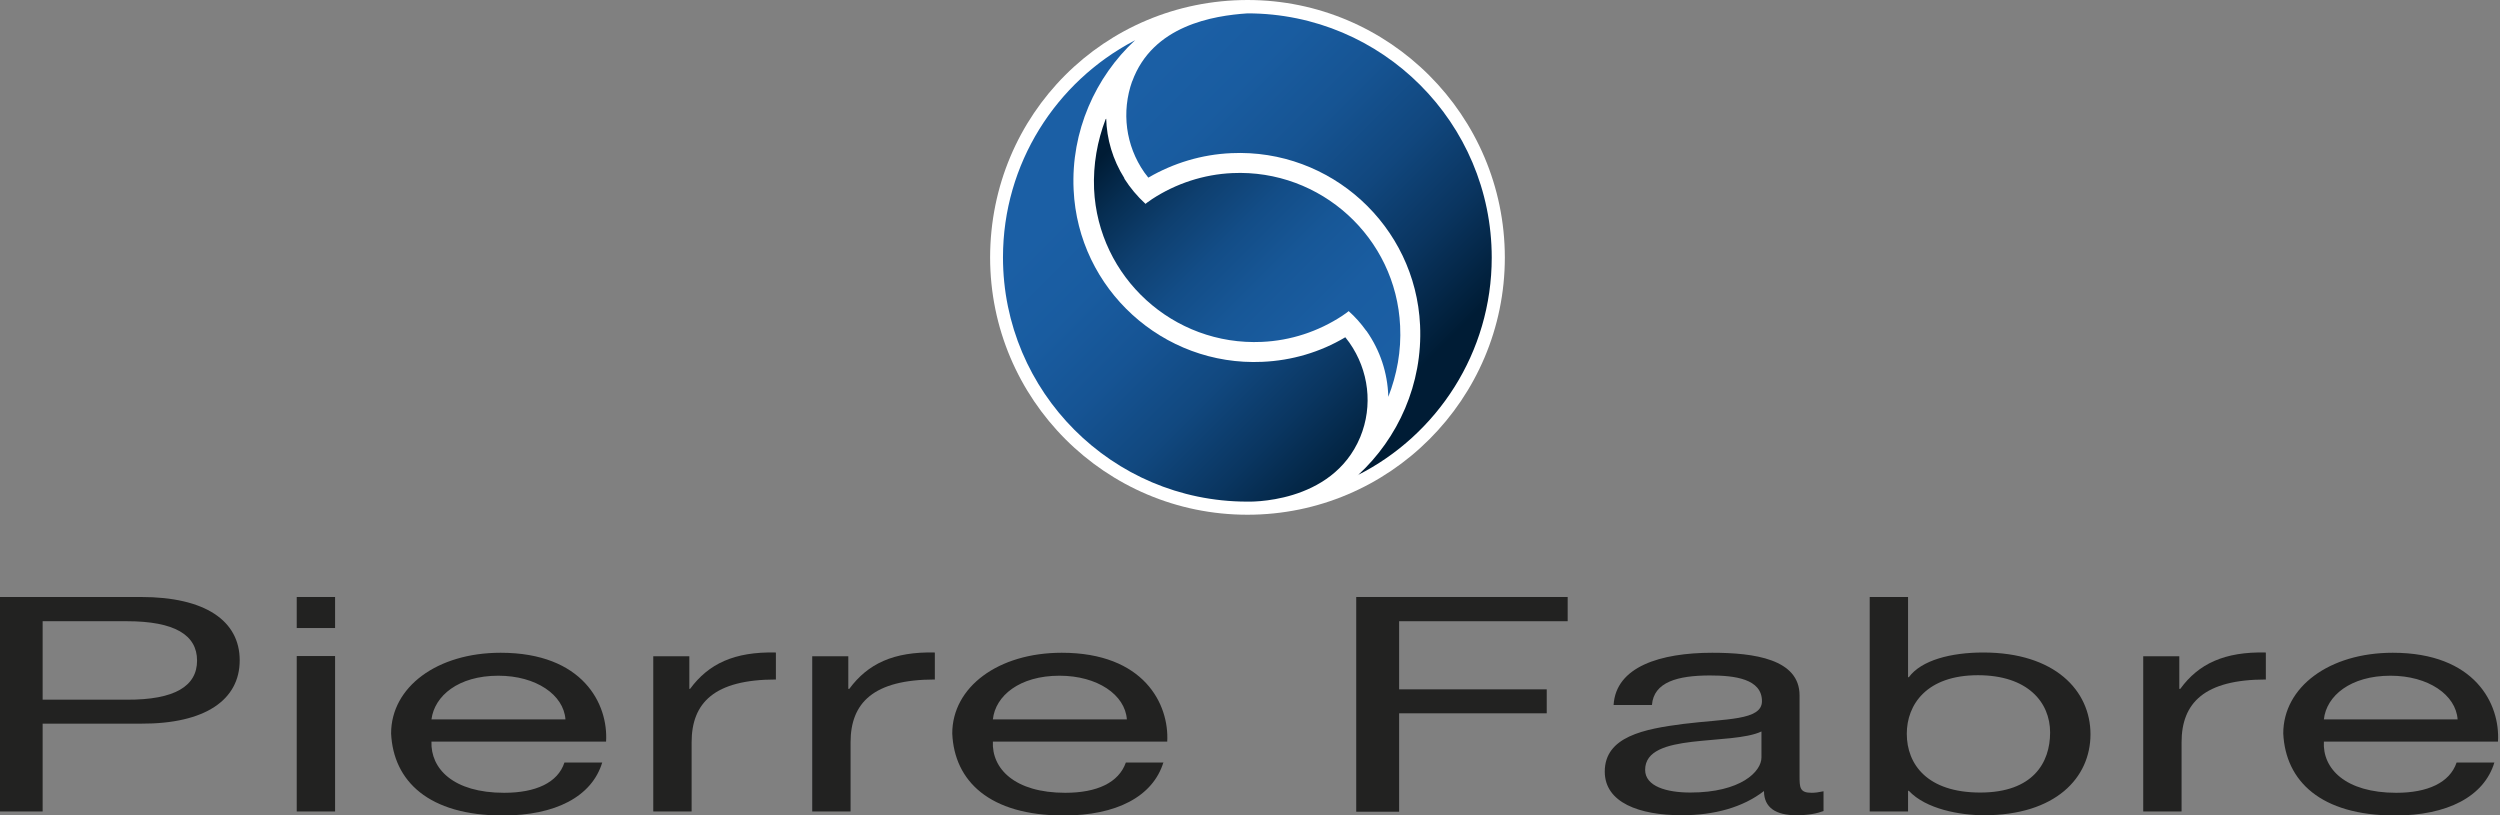 <?xml version="1.0" encoding="UTF-8"?>
<svg xmlns="http://www.w3.org/2000/svg" xmlns:xlink="http://www.w3.org/1999/xlink" id="Ebene_1" data-name="Ebene 1" width="99.08" height="32.31" viewBox="0 0 99.08 32.31">
  <rect x="0" y="0" width="99.08" height="32.31" fill="#808080" stroke="none"/>
  <defs>
    <style>
      .cls-1 {
        fill: none;
      }

      .cls-2 {
        fill: url(#Unbenannter_Verlauf_2);
      }

      .cls-3 {
        fill: url(#Unbenannter_Verlauf_3);
      }

      .cls-4 {
        fill: url(#Unbenannter_Verlauf_4);
      }

      .cls-5 {
        fill: #fff;
      }

      .cls-6 {
        fill: #222221;
      }

      .cls-7 {
        clip-path: url(#clippath-3);
      }

      .cls-8 {
        clip-path: url(#clippath-1);
      }

      .cls-9 {
        clip-path: url(#clippath-4);
      }

      .cls-10 {
        clip-path: url(#clippath-2);
      }

      .cls-11 {
        clip-path: url(#clippath);
      }
    </style>
    <clipPath id="clippath">
      <rect class="cls-1" width="99.08" height="32.31"></rect>
    </clipPath>
    <clipPath id="clippath-1">
      <path class="cls-1" d="M43.82,4.72c-.33,.86-.5,1.8-.46,2.77,.16,3.5,3.14,6.22,6.65,6.06,1.14-.05,2.23-.41,3.18-1.03,.17-.11,.26-.19,.26-.19,.26,.23,.49,.49,.69,.77l.02,.02c.54,.77,.83,1.66,.86,2.57v.04c.34-.87,.52-1.82,.47-2.81-.16-3.5-3.14-6.22-6.65-6.06-1.13,.05-2.23,.41-3.18,1.03-.05,.04-.13,.09-.2,.14-.02,.02-.04,.03-.06,.05h0c-.33-.3-.61-.64-.84-1v-.02c-.46-.73-.7-1.55-.72-2.38v.03Z"></path>
    </clipPath>
    <linearGradient id="Unbenannter_Verlauf_4" data-name="Unbenannter Verlauf 4" x1="-618.16" y1="165.34" x2="-617.16" y2="165.34" gradientTransform="translate(-2599.57 9906.14) rotate(90) scale(16.02 -16.02)" gradientUnits="userSpaceOnUse">
      <stop offset="0" stop-color="#001c35"></stop>
      <stop offset=".1" stop-color="#062d51"></stop>
      <stop offset=".23" stop-color="#0e3f6f"></stop>
      <stop offset=".37" stop-color="#134d87"></stop>
      <stop offset=".51" stop-color="#175797"></stop>
      <stop offset=".67" stop-color="#1a5da1"></stop>
      <stop offset=".88" stop-color="#1b5fa5"></stop>
      <stop offset="1" stop-color="#1b5fa5"></stop>
    </linearGradient>
    <clipPath id="clippath-2">
      <path class="cls-1" d="M44.94,1.62c-3.08,1.62-5.19,4.86-5.19,8.58,0,5.33,4.33,9.67,9.66,9.68,0,0,3.38,.14,4.5-2.56,.51-1.24,.34-2.64-.43-3.74l-.16-.21h-.01c-.99,.59-2.12,.92-3.28,.97-3.94,.18-7.3-2.88-7.48-6.82-.11-2.31,.86-4.47,2.44-5.93l-.05,.03Z"></path>
    </clipPath>
    <linearGradient id="Unbenannter_Verlauf_2" data-name="Unbenannter Verlauf 2" x1="-615.59" y1="170.4" x2="-614.59" y2="170.4" gradientTransform="translate(-3345.4 12258.04) rotate(90) scale(19.91 -19.91)" gradientUnits="userSpaceOnUse">
      <stop offset="0" stop-color="#1b5fa5"></stop>
      <stop offset=".2" stop-color="#1b5fa5"></stop>
      <stop offset=".35" stop-color="#195ca0"></stop>
      <stop offset=".5" stop-color="#165494"></stop>
      <stop offset=".66" stop-color="#11487f"></stop>
      <stop offset=".81" stop-color="#0a3661"></stop>
      <stop offset=".97" stop-color="#01203b"></stop>
      <stop offset="1" stop-color="#001c35"></stop>
    </linearGradient>
    <clipPath id="clippath-3">
      <path class="cls-1" d="M44.87,3.22c-.43,1.21-.26,2.55,.48,3.61l.16,.21c1-.58,2.12-.92,3.29-.97,3.94-.18,7.3,2.88,7.48,6.82,.11,2.32-.87,4.48-2.46,5.94h-.01c3.15-1.59,5.31-4.86,5.31-8.62,0-5.34-4.34-9.68-9.68-9.68-1.34,.09-3.76,.47-4.57,2.7"></path>
    </clipPath>
    <linearGradient id="Unbenannter_Verlauf_3" data-name="Unbenannter Verlauf 3" x1="-615.67" y1="170.13" x2="-614.67" y2="170.13" gradientTransform="translate(-3312.63 12174.51) rotate(90) scale(19.78 -19.78)" gradientUnits="userSpaceOnUse">
      <stop offset="0" stop-color="#1b5fa5"></stop>
      <stop offset=".2" stop-color="#1b5fa5"></stop>
      <stop offset=".34" stop-color="#195ca0"></stop>
      <stop offset=".5" stop-color="#165493"></stop>
      <stop offset=".66" stop-color="#11477e"></stop>
      <stop offset=".82" stop-color="#0a3560"></stop>
      <stop offset=".98" stop-color="#011f3a"></stop>
      <stop offset="1" stop-color="#001c35"></stop>
    </linearGradient>
    <clipPath id="clippath-4">
      <rect class="cls-1" width="99.08" height="32.31"></rect>
    </clipPath>
  </defs>
  <g class="cls-11">
    <path class="cls-5" d="M49.44,0c-5.67,.01-10.19,4.53-10.2,10.2,0,5.63,4.57,10.2,10.2,10.2s10.2-4.58,10.2-10.2C59.63,4.57,55.06,0,49.44,0"></path>
  </g>
  <g class="cls-8">
    <rect class="cls-4" x="41.2" y="1.98" width="16.44" height="16.44" transform="translate(7.26 37.93) rotate(-45)"></rect>
  </g>
  <g class="cls-10">
    <rect class="cls-2" x="35.38" y="-.9" width="23.41" height="23.41" transform="translate(6.15 36.46) rotate(-45)"></rect>
  </g>
  <g class="cls-7">
    <rect class="cls-3" x="40.11" y="-1.99" width="23.33" height="23.33" transform="translate(8.32 39.45) rotate(-45)"></rect>
  </g>
  <g class="cls-9">
    <path class="cls-6" d="M0,23.66H5.59c2.54,0,3.91,.94,3.91,2.51s-1.37,2.52-3.91,2.51H1.69v3.48H0v-8.5m1.69,4.07h3.33c1.91,.01,2.79-.54,2.79-1.55s-.88-1.56-2.79-1.56H1.69v3.11Z"></path>
    <path class="cls-6" d="M13.28,23.66h-1.52v1.23h1.52v-1.23Zm-1.52,8.5h1.52v-6.16h-1.52v6.16Z"></path>
    <path class="cls-6" d="M23.87,30.21c-.41,1.37-1.87,2.11-3.94,2.11-2.95,0-4.34-1.37-4.43-3.25,0-1.84,1.82-3.2,4.34-3.2,3.27,0,4.27,2.04,4.18,3.52h-6.92c-.04,1.07,.86,2.03,2.88,2.03,1.25,0,2.13-.4,2.39-1.2h1.5m-1.46-1.71c-.07-.97-1.16-1.73-2.66-1.73-1.59,0-2.53,.8-2.65,1.73h5.31Z"></path>
    <path class="cls-6" d="M25.89,26.01h1.43v1.29h.03c.73-.99,1.75-1.48,3.4-1.44v1.07c-2.45,0-3.34,.93-3.34,2.49v2.74h-1.52v-6.16"></path>
    <path class="cls-6" d="M32.19,26.01h1.43v1.29h.04c.73-.99,1.75-1.48,3.39-1.44v1.07c-2.44,0-3.34,.93-3.34,2.49v2.74h-1.52v-6.16"></path>
    <path class="cls-6" d="M46.11,30.21c-.42,1.37-1.88,2.11-3.95,2.11-2.95,0-4.34-1.37-4.42-3.25,0-1.84,1.82-3.2,4.34-3.2,3.26,0,4.26,2.04,4.18,3.52h-6.91c-.05,1.07,.86,2.03,2.87,2.03,1.25,0,2.12-.4,2.4-1.2h1.5m-1.46-1.71c-.07-.97-1.16-1.73-2.67-1.73-1.59,0-2.54,.8-2.64,1.73h5.31Z"></path>
    <polygon class="cls-6" points="53.75 23.66 62.13 23.66 62.13 24.62 55.45 24.62 55.45 27.32 61.3 27.32 61.3 28.27 55.45 28.27 55.45 32.17 53.75 32.17 53.75 23.66"></polygon>
    <path class="cls-6" d="M72.28,32.14c-.27,.1-.61,.17-1.09,.17-.79,0-1.28-.29-1.28-.96-.84,.65-1.97,.96-3.26,.96-1.68,0-3.05-.5-3.05-1.73,0-1.39,1.56-1.69,3.12-1.89,1.68-.21,3.11-.13,3.11-.9,0-.89-1.09-1.02-2.06-1.02-1.28,0-2.23,.26-2.3,1.17h-1.52c.09-1.52,1.86-2.07,3.91-2.07,1.66,0,3.46,.25,3.46,1.69v3.17c0,.48,0,.69,.48,.69,.14,0,.28-.02,.47-.06v.78m-2.46-3.15c-.59,.28-1.73,.29-2.75,.41-1,.12-1.86,.35-1.86,1.11,0,.66,.86,.9,1.79,.9,2,0,2.82-.83,2.82-1.39v-1.03Z"></path>
    <path class="cls-6" d="M74.1,23.66h1.52v3.18h.03c.5-.68,1.68-.98,2.95-.98,2.84,0,4.25,1.51,4.25,3.24s-1.39,3.21-4.22,3.21c-.94,0-2.3-.24-2.98-.97h-.03v.82h-1.52v-8.5m4.29,3.1c-2.04,0-2.82,1.17-2.82,2.32,0,1.22,.82,2.33,2.91,2.33s2.77-1.18,2.77-2.38-.89-2.27-2.86-2.27"></path>
    <path class="cls-6" d="M84.94,26.01h1.43v1.29h.04c.72-.99,1.75-1.48,3.39-1.44v1.07c-2.44,0-3.34,.93-3.34,2.49v2.74h-1.52v-6.16"></path>
    <path class="cls-6" d="M98.86,30.21c-.41,1.37-1.88,2.11-3.94,2.11-2.95,0-4.34-1.37-4.43-3.25,0-1.84,1.82-3.2,4.34-3.2,3.27,0,4.26,2.04,4.17,3.52h-6.9c-.06,1.07,.85,2.03,2.87,2.03,1.24,0,2.12-.4,2.39-1.2h1.5m-1.46-1.71c-.07-.97-1.16-1.73-2.66-1.73-1.59,0-2.54,.8-2.64,1.73h5.3Z"></path>
  </g>
</svg>
